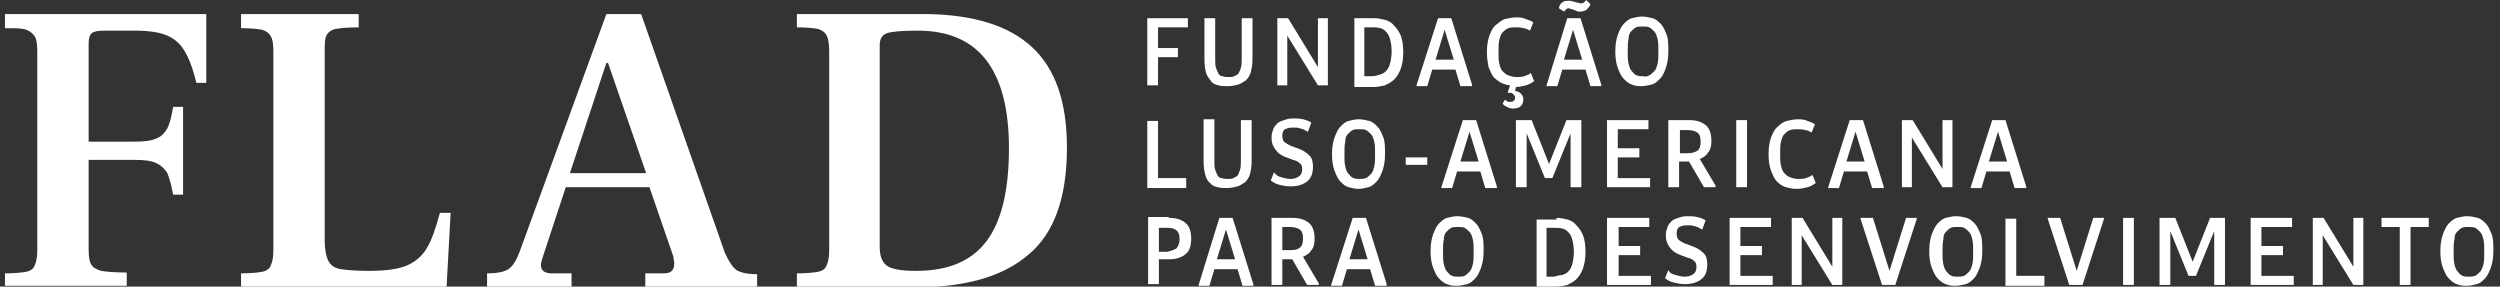 <?xml version="1.0" encoding="UTF-8"?> <svg xmlns="http://www.w3.org/2000/svg" xmlns:xlink="http://www.w3.org/1999/xlink" version="1.1" id="Layer_1" x="0px" y="0px" viewBox="0 0 301.8 34.6" style="enable-background:new 0 0 301.8 34.6;" xml:space="preserve"><rect x="0" y="0" width="301.8" height="34.6" fill="#333333" stroke="none"/> <style type="text/css"> .st0{fill:#FFFFFF;} </style> <g> <g> <path class="st0" d="M0.6,33c1.2,0,2.1-0.1,2.6-0.2c0.5-0.1,0.9-0.4,1-0.8c0.2-0.4,0.3-1,0.3-1.8v-24c0-0.9-0.1-1.5-0.3-1.8 s-0.5-0.6-1-0.8S1.9,3.4,0.6,3.4V1.7h24.3V10h-1.2c-0.4-1.7-0.9-3-1.4-3.8c-0.5-0.9-1.2-1.5-2.1-1.9S18,3.7,16.3,3.7h-3.7 c-0.8,0-1.3,0.1-1.5,0.3c-0.3,0.2-0.4,0.7-0.4,1.3v11.8h5.5c1.2,0,2.1-0.1,2.7-0.4c0.6-0.2,1-0.7,1.3-1.2c0.3-0.6,0.5-1.4,0.7-2.6 h1.2v10.6h-1.2c-0.2-1.2-0.5-2.1-0.7-2.6c-0.3-0.5-0.7-0.9-1.3-1.2s-1.5-0.4-2.7-0.4h-5.5v10.8c0,0.9,0.1,1.5,0.3,1.8 c0.2,0.4,0.6,0.6,1.2,0.8c0.6,0.1,1.7,0.2,3.1,0.2v1.6H0.6V33z"></path> <path class="st0" d="M29.1,33c1.2,0,2.1-0.1,2.6-0.2c0.5-0.1,0.9-0.4,1-0.8c0.2-0.4,0.3-1,0.3-1.8v-24c0-0.9-0.1-1.5-0.3-1.8 c-0.2-0.4-0.5-0.6-1-0.8c-0.5-0.1-1.4-0.2-2.6-0.2V1.7h14.2v1.6c-1.3,0-2.3,0.1-2.8,0.2c-0.5,0.1-0.9,0.4-1.1,0.8 c-0.2,0.4-0.2,1-0.2,1.9V29c0,1.2,0.2,2.1,0.5,2.6c0.3,0.5,0.8,0.8,1.5,0.9s1.8,0.2,3.4,0.2c1.9,0,3.4-0.2,4.4-0.6 c1-0.4,1.9-1.1,2.5-2.1s1.1-2.4,1.6-4.3h1.3l-0.5,9.1H29.1V33z"></path> <path class="st0" d="M88.9,32.6c0.5,0.3,1.3,0.5,2.5,0.5v1.6H77.9V33h2.2c0.5,0,0.8-0.1,1-0.3s0.3-0.5,0.3-0.9 c0-0.3-0.1-0.5-0.1-0.8l-2.9-8.4H68.3l-2.8,8.5c-0.1,0.3-0.2,0.6-0.2,0.9c0,0.7,0.5,1,1.3,1H69v1.6H58.8V33c1.3,0,2.2-0.2,2.7-0.6 c0.5-0.4,0.9-1.1,1.3-2.2L73.2,1.7h4.2l10.1,28.8C88,31.6,88.4,32.2,88.9,32.6z M78,20.9L73.4,7.6h-0.2l-4.4,13.3H78z"></path> <path class="st0" d="M96.2,33c1.2,0,2.1-0.1,2.6-0.2c0.5-0.1,0.9-0.4,1-0.8c0.2-0.4,0.3-1,0.3-1.8v-24c0-0.9-0.1-1.5-0.3-1.9 c-0.2-0.4-0.5-0.6-1-0.8c-0.5-0.1-1.4-0.2-2.6-0.2V1.7H112c5.6,0.1,9.8,1.4,12.6,4c2.8,2.6,4.2,6.6,4.2,12.1 c0,6-1.5,10.3-4.6,12.9c-3.1,2.7-7.7,4-13.9,4H96.2V33z M119.1,29.1c1.8-2.4,2.7-6.1,2.7-11.2c0-9.5-3.7-14.2-11-14.2 c-1.8,0-3.1,0.1-3.7,0.3c-0.6,0.2-0.9,0.7-0.9,1.4v24.4c0,1.1,0.3,1.9,0.9,2.3s1.7,0.6,3.5,0.6C114.5,32.7,117.3,31.5,119.1,29.1z "></path> </g> <g> <g> <path class="st0" d="M143.4,2.2v1.1h-3.6v2.5h2.4v1.1h-2.4v3.4h-1.3V2.2H143.4z"></path> <path class="st0" d="M146.7,2.2v4.9c0,0.5,0,0.8,0.1,1.1s0.2,0.5,0.3,0.7s0.3,0.3,0.5,0.3c0.2,0.1,0.5,0.1,0.7,0.1 c0.3,0,0.5,0,0.7-0.1s0.4-0.2,0.5-0.3c0.1-0.2,0.2-0.4,0.3-0.7s0.1-0.7,0.1-1.1V2.2h1.3v5c0,0.6-0.1,1.1-0.2,1.5 c-0.1,0.4-0.3,0.7-0.6,1c-0.3,0.2-0.6,0.4-0.9,0.5c-0.4,0.1-0.8,0.2-1.2,0.2c-0.5,0-0.9,0-1.2-0.1c-0.4-0.1-0.7-0.2-0.9-0.5 s-0.5-0.6-0.6-1s-0.2-0.9-0.2-1.6v-5H146.7z"></path> <path class="st0" d="M155.5,2.2l3.6,5.9V2.2h1.2v8.1h-1.2l-3.7-6v6h-1.2V2.2H155.5z"></path> <path class="st0" d="M165.9,2.2c0.5,0,0.9,0.1,1.3,0.2c0.4,0.1,0.8,0.3,1.1,0.7c0.3,0.3,0.6,0.7,0.8,1.2s0.3,1.2,0.3,2 s-0.1,1.4-0.3,2c-0.2,0.5-0.4,0.9-0.8,1.3c-0.3,0.3-0.7,0.5-1.1,0.7c-0.4,0.1-0.9,0.2-1.3,0.2h-2.4V2.2H165.9z M166.6,9 c0.3-0.1,0.5-0.2,0.7-0.4s0.4-0.5,0.5-0.9s0.2-0.9,0.2-1.5s-0.1-1.1-0.2-1.5c-0.1-0.4-0.3-0.7-0.5-0.9c-0.2-0.2-0.5-0.4-0.7-0.4 c-0.3-0.1-0.6-0.1-1-0.1h-0.9v5.9h0.9C166,9.2,166.3,9.1,166.6,9z"></path> <path class="st0" d="M173.6,2.2h1.6l2.5,8v0.2h-1.4l-0.6-2h-2.8l-0.6,2H171v-0.1L173.6,2.2z M174.4,3.6l-1.1,3.6h2.2L174.4,3.6z"></path> <path class="st0" d="M181.9,12.2c0.1,0.1,0.3,0.1,0.4,0.1c0.1,0,0.3,0,0.4-0.1c0.1-0.1,0.2-0.2,0.2-0.4c0-0.1,0-0.2-0.1-0.3 s-0.1-0.1-0.2-0.2s-0.2-0.1-0.3-0.1s-0.2,0-0.3,0l0.3-0.9c-0.4,0-0.8-0.2-1.1-0.3c-0.3-0.2-0.6-0.4-0.9-0.7 c-0.2-0.3-0.4-0.7-0.6-1.2c-0.1-0.5-0.2-1.1-0.2-1.8c0-0.8,0.1-1.4,0.3-2c0.2-0.5,0.4-1,0.8-1.3s0.7-0.6,1.1-0.7 c0.4-0.1,0.9-0.2,1.3-0.2c0.4,0,0.8,0,1.2,0.2c0.3,0.1,0.6,0.2,0.9,0.4l-0.4,1c-0.2-0.1-0.5-0.3-0.8-0.3 c-0.3-0.1-0.6-0.1-0.9-0.1c-0.3,0-0.6,0-0.9,0.1c-0.3,0.1-0.5,0.3-0.7,0.5s-0.3,0.5-0.4,0.9c-0.1,0.4-0.1,0.9-0.1,1.5 s0,1,0.1,1.4s0.2,0.7,0.4,0.9s0.4,0.4,0.7,0.5s0.6,0.2,0.9,0.2c0.4,0,0.7,0,1-0.1s0.6-0.2,0.8-0.4l0.4,1c-0.3,0.2-0.6,0.4-1,0.5 s-0.8,0.2-1.2,0.2l-0.1,0.5c0.3,0,0.5,0.1,0.7,0.3s0.3,0.4,0.3,0.7s-0.1,0.6-0.3,0.8s-0.5,0.3-1,0.3c-0.3,0-0.5-0.1-0.7-0.2 c-0.2-0.1-0.4-0.2-0.5-0.4l0.3-0.5C181.7,12.1,181.8,12.1,181.9,12.2z"></path> <path class="st0" d="M189.2,2.2h1.6l2.5,8v0.2H192l-0.6-2h-2.8l-0.6,2h-1.3v-0.1L189.2,2.2z M188.6,0.3c0.2-0.2,0.4-0.2,0.7-0.2 c0.1,0,0.2,0,0.3,0s0.2,0.1,0.4,0.1c0.1,0,0.2,0.1,0.4,0.1c0.1,0,0.2,0.1,0.4,0.1s0.3,0,0.4-0.1c0.1-0.1,0.2-0.2,0.3-0.3l0.5,0.5 c-0.1,0.3-0.3,0.5-0.5,0.7c-0.2,0.1-0.4,0.2-0.8,0.2c-0.2,0-0.3,0-0.4-0.1c-0.1,0-0.2-0.1-0.3-0.1s-0.2-0.1-0.3-0.1 S189.5,1,189.4,1s-0.2,0-0.3,0.1s-0.2,0.2-0.3,0.3L188.2,1C188.2,0.7,188.4,0.4,188.6,0.3z M189.9,3.6l-1.1,3.6h2.2L189.9,3.6z"></path> <path class="st0" d="M197,10.2c-0.4-0.1-0.7-0.4-1-0.7s-0.5-0.8-0.7-1.3S195,7,195,6.2s0.1-1.4,0.3-2c0.2-0.5,0.4-1,0.7-1.3 s0.6-0.6,1-0.7s0.8-0.2,1.2-0.2c0.5,0,0.9,0.1,1.3,0.2c0.4,0.1,0.7,0.4,1,0.7s0.5,0.8,0.7,1.3s0.2,1.2,0.2,2s-0.1,1.4-0.3,2 s-0.4,1-0.7,1.3s-0.6,0.6-1,0.7c-0.4,0.1-0.8,0.2-1.2,0.2S197.4,10.4,197,10.2z M199.1,9.1c0.2-0.1,0.4-0.3,0.6-0.5 c0.2-0.2,0.3-0.5,0.4-0.9c0.1-0.4,0.1-0.9,0.1-1.5s0-1.1-0.1-1.5s-0.2-0.7-0.4-0.9c-0.2-0.2-0.4-0.4-0.6-0.5 c-0.2-0.1-0.5-0.1-0.8-0.1s-0.6,0-0.8,0.1s-0.4,0.3-0.6,0.5c-0.2,0.2-0.3,0.5-0.3,0.9c-0.1,0.4-0.1,0.9-0.1,1.5s0,1.1,0.1,1.5 s0.2,0.7,0.4,0.9s0.3,0.4,0.6,0.5c0.2,0.1,0.5,0.1,0.8,0.1C198.6,9.3,198.9,9.2,199.1,9.1z"></path> </g> <g> <path class="st0" d="M139.8,14.5v7h3.4v1.2h-4.7v-8.1h1.3V14.5z"></path> <path class="st0" d="M146.6,14.5v4.9c0,0.5,0,0.8,0.1,1.1c0.1,0.3,0.2,0.5,0.3,0.7s0.3,0.3,0.5,0.3c0.2,0.1,0.5,0.1,0.7,0.1 c0.3,0,0.5,0,0.7-0.1s0.4-0.2,0.5-0.3c0.1-0.2,0.2-0.4,0.3-0.7c0.1-0.3,0.1-0.7,0.1-1.1v-4.9h1.3v5c0,0.6-0.1,1.1-0.2,1.5 c-0.1,0.4-0.3,0.7-0.6,1c-0.3,0.2-0.6,0.4-0.9,0.5c-0.4,0.1-0.8,0.2-1.2,0.2c-0.5,0-0.9,0-1.2-0.1c-0.4-0.1-0.7-0.2-0.9-0.5 c-0.3-0.2-0.5-0.6-0.6-1s-0.2-0.9-0.2-1.6v-5.1h1.3V14.5z"></path> <path class="st0" d="M154.7,21.4c0.3,0.1,0.7,0.2,1.1,0.2c0.4,0,0.7-0.1,1-0.3c0.3-0.2,0.4-0.5,0.4-0.9c0-0.3-0.1-0.6-0.3-0.7 c-0.2-0.2-0.4-0.3-0.8-0.4l-0.8-0.3c-0.6-0.2-1-0.5-1.3-0.9s-0.5-0.8-0.5-1.5c0-0.4,0.1-0.7,0.2-1c0.1-0.3,0.3-0.5,0.5-0.7 s0.5-0.3,0.8-0.4c0.3-0.1,0.6-0.2,1-0.2c0.5,0,0.9,0,1.3,0.1c0.4,0.1,0.7,0.2,1,0.4l-0.4,1.1c-0.1,0-0.2-0.1-0.4-0.2 c-0.1-0.1-0.3-0.1-0.5-0.2c-0.2,0-0.3-0.1-0.5-0.1s-0.3,0-0.5,0c-0.4,0-0.6,0.1-0.9,0.2c-0.2,0.2-0.3,0.4-0.3,0.8 c0,0.3,0.1,0.6,0.2,0.7s0.4,0.3,0.8,0.5l1.1,0.4c0.5,0.2,0.9,0.5,1.2,0.8s0.4,0.8,0.4,1.3c0,0.8-0.2,1.4-0.7,1.8s-1.2,0.6-2,0.6 c-0.5,0-1-0.1-1.4-0.2s-0.7-0.3-1-0.5l0.4-1C154.1,21.2,154.3,21.3,154.7,21.4z"></path> <path class="st0" d="M162.8,22.6c-0.4-0.1-0.7-0.4-1-0.7c-0.3-0.3-0.5-0.8-0.7-1.3s-0.3-1.2-0.3-2s0.1-1.4,0.3-2 c0.2-0.5,0.4-1,0.7-1.3s0.6-0.6,1-0.7c0.4-0.1,0.8-0.2,1.2-0.2c0.5,0,0.9,0.1,1.3,0.2c0.4,0.1,0.7,0.4,1,0.7s0.5,0.8,0.7,1.3 s0.2,1.2,0.2,2s-0.1,1.4-0.3,2c-0.2,0.5-0.4,1-0.7,1.3s-0.6,0.6-1,0.7s-0.8,0.2-1.2,0.2C163.6,22.8,163.2,22.7,162.8,22.6z M164.9,21.5c0.2-0.1,0.4-0.3,0.6-0.5c0.2-0.2,0.3-0.5,0.4-0.9c0.1-0.4,0.1-0.9,0.1-1.5s0-1.1-0.1-1.5s-0.2-0.7-0.4-0.9 c-0.2-0.2-0.4-0.4-0.6-0.5c-0.2-0.1-0.5-0.1-0.8-0.1s-0.6,0-0.8,0.1s-0.4,0.3-0.6,0.5c-0.2,0.2-0.3,0.5-0.3,0.9 c-0.1,0.4-0.1,0.9-0.1,1.5s0,1.1,0.1,1.5s0.2,0.7,0.4,0.9c0.2,0.2,0.3,0.4,0.6,0.5c0.2,0.1,0.5,0.1,0.8,0.1 C164.4,21.6,164.6,21.6,164.9,21.5z"></path> <path class="st0" d="M172.3,19v0.9h-2.6V19H172.3z"></path> <path class="st0" d="M176.6,14.5h1.6l2.5,8v0.2h-1.4l-0.6-2h-2.8l-0.6,2H174v-0.1L176.6,14.5z M177.4,15.9l-1.1,3.6h2.2 L177.4,15.9z"></path> <path class="st0" d="M184.9,14.5l2.1,5.3l2.1-5.3h1.8v8.1h-1.3v-6.5l-2.2,5.4h-0.9l-2.2-5.4v6.5H183v-8.1 C183,14.5,184.9,14.5,184.9,14.5z"></path> <path class="st0" d="M199,14.5v1.1h-3.7v2.3h2.6V19h-2.6v2.5h3.9v1.1H194v-8.1H199z"></path> <path class="st0" d="M203.9,14.5c0.9,0,1.5,0.2,2,0.6c0.5,0.4,0.7,1.1,0.7,1.9c0,0.6-0.1,1.1-0.4,1.4c-0.2,0.4-0.6,0.6-1,0.8 l1.9,3.2v0.2h-1.4l-1.8-3.1h-1.2v3.1h-1.3v-8.1H203.9z M204.9,18.2c0.3-0.2,0.4-0.6,0.4-1.1s-0.1-0.9-0.4-1.1 c-0.3-0.2-0.7-0.3-1.2-0.3h-0.9v2.8h0.9C204.2,18.5,204.6,18.4,204.9,18.2z"></path> <path class="st0" d="M210.9,14.5v8.1h-1.3v-8.1H210.9z"></path> <path class="st0" d="M215.6,22.6c-0.4-0.1-0.8-0.4-1.1-0.7c-0.3-0.3-0.5-0.8-0.7-1.3s-0.3-1.2-0.3-2s0.1-1.4,0.3-2 c0.2-0.5,0.4-1,0.8-1.3c0.3-0.3,0.7-0.6,1.1-0.7c0.4-0.1,0.9-0.2,1.3-0.2c0.4,0,0.8,0,1.2,0.2c0.3,0.1,0.6,0.2,0.9,0.4l-0.4,1 c-0.2-0.1-0.5-0.3-0.8-0.3c-0.3-0.1-0.6-0.1-0.9-0.1c-0.3,0-0.6,0-0.9,0.1c-0.3,0.1-0.5,0.3-0.7,0.5s-0.3,0.5-0.4,0.9 c-0.1,0.4-0.1,0.9-0.1,1.5s0,1,0.1,1.4s0.2,0.7,0.4,0.9c0.2,0.2,0.4,0.4,0.7,0.5s0.6,0.2,0.9,0.2c0.4,0,0.7,0,1-0.1 s0.6-0.2,0.8-0.4l0.4,1c-0.3,0.2-0.6,0.4-1,0.5s-0.8,0.2-1.3,0.2C216.4,22.8,216,22.7,215.6,22.6z"></path> <path class="st0" d="M223.3,14.5h1.6l2.5,8v0.2H226l-0.6-2h-2.8l-0.6,2h-1.3v-0.1L223.3,14.5z M224,15.9l-1.1,3.6h2.2L224,15.9z"></path> <path class="st0" d="M230.9,14.5l3.6,5.9v-5.9h1.2v8.1h-1.2l-3.7-6v6h-1.2v-8.1H230.9z"></path> <path class="st0" d="M240.5,14.5h1.6l2.5,8v0.2h-1.4l-0.6-2h-2.8l-0.6,2h-1.3v-0.1L240.5,14.5z M241.2,15.9l-1.1,3.6h2.2 L241.2,15.9z"></path> </g> <g> <path class="st0" d="M141.1,26.3c0.9,0,1.5,0.2,2,0.6s0.7,1.1,0.7,1.9c0,0.9-0.2,1.5-0.7,1.9s-1.1,0.6-2,0.6h-1.2v3h-1.3v-8.1 h2.5V26.3z M142,30c0.2-0.2,0.4-0.6,0.4-1.1s-0.1-0.9-0.4-1.1c-0.2-0.2-0.6-0.3-1.1-0.3h-1v2.9h1C141.3,30.3,141.7,30.2,142,30z"></path> <path class="st0" d="M147.2,26.3h1.6l2.5,8v0.2H150l-0.6-2h-2.8l-0.6,2h-1.3v-0.1L147.2,26.3z M148,27.7l-1.1,3.6h2.2L148,27.7z"></path> <path class="st0" d="M156,26.3c0.9,0,1.5,0.2,2,0.6s0.7,1.1,0.7,1.9c0,0.6-0.1,1.1-0.4,1.4c-0.2,0.4-0.6,0.6-1,0.8l1.9,3.2v0.2 h-1.4l-1.8-3.1h-1.2v3.1h-1.3v-8.1C153.5,26.3,156,26.3,156,26.3z M156.9,29.9c0.3-0.2,0.4-0.6,0.4-1.1s-0.1-0.9-0.4-1.1 c-0.3-0.2-0.7-0.3-1.2-0.3h-0.9v2.8h0.9C156.3,30.2,156.7,30.1,156.9,29.9z"></path> <path class="st0" d="M163.3,26.3h1.6l2.5,8v0.2H166l-0.6-2h-2.8l-0.6,2h-1.3v-0.1L163.3,26.3z M164,27.7l-1.1,3.6h2.2L164,27.7z"></path> <path class="st0" d="M174.7,34.3c-0.4-0.1-0.7-0.4-1-0.7s-0.5-0.8-0.7-1.3s-0.3-1.2-0.3-2s0.1-1.4,0.3-2c0.2-0.5,0.4-1,0.7-1.3 s0.6-0.6,1-0.7s0.8-0.2,1.2-0.2c0.5,0,0.9,0.1,1.3,0.2c0.4,0.1,0.7,0.4,1,0.7c0.3,0.3,0.5,0.8,0.7,1.3s0.2,1.2,0.2,2 s-0.1,1.4-0.3,2c-0.2,0.5-0.4,1-0.7,1.3s-0.6,0.6-1,0.7s-0.8,0.2-1.2,0.2S175.1,34.5,174.7,34.3z M176.8,33.3 c0.2-0.1,0.4-0.3,0.6-0.5c0.2-0.2,0.3-0.5,0.4-0.9c0.1-0.4,0.1-0.9,0.1-1.5s0-1.1-0.1-1.5s-0.2-0.7-0.4-0.9 c-0.2-0.2-0.4-0.4-0.6-0.5c-0.2-0.1-0.5-0.1-0.8-0.1s-0.6,0-0.8,0.1s-0.4,0.3-0.6,0.5c-0.2,0.2-0.3,0.5-0.3,0.9 c-0.1,0.4-0.1,0.9-0.1,1.5s0,1.1,0.1,1.5s0.2,0.7,0.4,0.9s0.3,0.4,0.6,0.5c0.2,0.1,0.5,0.1,0.8,0.1 C176.3,33.4,176.6,33.4,176.8,33.3z"></path> <path class="st0" d="M187.9,26.3c0.5,0,0.9,0.1,1.3,0.2c0.4,0.1,0.8,0.3,1.1,0.7c0.3,0.3,0.6,0.7,0.8,1.2s0.3,1.2,0.3,2 s-0.1,1.4-0.3,2c-0.2,0.5-0.4,0.9-0.8,1.3c-0.3,0.3-0.7,0.5-1.1,0.7c-0.4,0.1-0.9,0.2-1.3,0.2h-2.4v-8.1h2.4V26.3z M188.6,33.2 c0.3-0.1,0.5-0.2,0.7-0.4s0.4-0.5,0.5-0.9s0.2-0.9,0.2-1.5s-0.1-1.1-0.2-1.5c-0.1-0.4-0.3-0.7-0.5-0.9c-0.2-0.2-0.5-0.4-0.7-0.4 c-0.3-0.1-0.6-0.1-1-0.1h-0.9v5.9h0.9C188,33.3,188.3,33.2,188.6,33.2z"></path> <path class="st0" d="M199.1,26.3v1.1h-3.7v2.3h2.6v1.1h-2.6v2.5h3.9v1.1H194v-8.1C194,26.3,199.1,26.3,199.1,26.3z"></path> <path class="st0" d="M202.3,33.2c0.3,0.1,0.7,0.2,1.1,0.2c0.4,0,0.7-0.1,1-0.3s0.4-0.5,0.4-0.9c0-0.3-0.1-0.6-0.3-0.7 c-0.2-0.2-0.4-0.3-0.8-0.4l-0.8-0.3c-0.6-0.2-1-0.5-1.3-0.9s-0.5-0.8-0.5-1.5c0-0.4,0.1-0.7,0.2-1c0.1-0.3,0.3-0.5,0.5-0.7 s0.5-0.3,0.8-0.4s0.6-0.2,1-0.2c0.5,0,0.9,0,1.3,0.1c0.4,0.1,0.7,0.2,1,0.4l-0.4,1.1c-0.1,0-0.2-0.1-0.4-0.2 c-0.1-0.1-0.3-0.1-0.5-0.2c-0.2,0-0.3-0.1-0.5-0.1s-0.3,0-0.5,0c-0.4,0-0.6,0.1-0.9,0.2c-0.2,0.2-0.3,0.4-0.3,0.8 c0,0.3,0.1,0.6,0.2,0.7c0.2,0.2,0.4,0.3,0.8,0.5l1.1,0.4c0.5,0.2,0.9,0.5,1.2,0.8s0.4,0.8,0.4,1.3c0,0.8-0.2,1.4-0.7,1.8 c-0.5,0.4-1.2,0.6-2,0.6c-0.5,0-1-0.1-1.4-0.2s-0.7-0.3-1-0.5l0.4-1C201.6,33,201.9,33.1,202.3,33.2z"></path> <path class="st0" d="M213.8,26.3v1.1h-3.7v2.3h2.6v1.1h-2.6v2.5h3.9v1.1h-5.2v-8.1C208.8,26.3,213.8,26.3,213.8,26.3z"></path> <path class="st0" d="M217.6,26.3l3.6,5.9v-5.9h1.2v8.1h-1.2l-3.7-6v6h-1.2v-8.1C216.3,26.3,217.6,26.3,217.6,26.3z"></path> <path class="st0" d="M224.7,26.3h1.4l2,6.4l2-6.4h1.3v0.1l-2.6,8h-1.6l-2.6-8v-0.1H224.7z"></path> <path class="st0" d="M234.9,34.3c-0.4-0.1-0.7-0.4-1-0.7s-0.5-0.8-0.7-1.3s-0.3-1.2-0.3-2s0.1-1.4,0.3-2c0.2-0.5,0.4-1,0.7-1.3 s0.6-0.6,1-0.7s0.8-0.2,1.2-0.2c0.5,0,0.9,0.1,1.3,0.2c0.4,0.1,0.7,0.4,1,0.7c0.3,0.3,0.5,0.8,0.7,1.3s0.2,1.2,0.2,2 s-0.1,1.4-0.3,2c-0.2,0.5-0.4,1-0.7,1.3s-0.6,0.6-1,0.7s-0.8,0.2-1.2,0.2C235.8,34.5,235.3,34.5,234.9,34.3z M237.1,33.3 c0.2-0.1,0.4-0.3,0.6-0.5c0.2-0.2,0.3-0.5,0.4-0.9c0.1-0.4,0.1-0.9,0.1-1.5s0-1.1-0.1-1.5s-0.2-0.7-0.4-0.9 c-0.2-0.2-0.4-0.4-0.6-0.5c-0.2-0.1-0.5-0.1-0.8-0.1s-0.6,0-0.8,0.1s-0.4,0.3-0.6,0.5c-0.2,0.2-0.3,0.5-0.3,0.9 c-0.1,0.4-0.1,0.9-0.1,1.5s0,1.1,0.1,1.5s0.2,0.7,0.4,0.9s0.3,0.4,0.6,0.5c0.2,0.1,0.5,0.1,0.8,0.1 C236.5,33.4,236.8,33.4,237.1,33.3z"></path> <path class="st0" d="M243.4,26.3v7h3.4v1.2h-4.7v-8.1h1.3V26.3z"></path> <path class="st0" d="M247.3,26.3h1.4l2,6.4l2-6.4h1.3v0.1l-2.6,8h-1.6l-2.6-8v-0.1H247.3z"></path> <path class="st0" d="M257.6,26.3v8.1h-1.3v-8.1C256.3,26.3,257.6,26.3,257.6,26.3z"></path> <path class="st0" d="M262.6,26.3l2.1,5.3l2.1-5.3h1.8v8.1h-1.3v-6.5l-2.2,5.4h-0.9l-2.2-5.4v6.5h-1.3v-8.1 C260.7,26.3,262.6,26.3,262.6,26.3z"></path> <path class="st0" d="M276.7,26.3v1.1H273v2.3h2.6v1.1H273v2.5h3.9v1.1h-5.2v-8.1C271.7,26.3,276.7,26.3,276.7,26.3z"></path> <path class="st0" d="M280.5,26.3l3.6,5.9v-5.9h1.2v8.1h-1.2l-3.7-6v6h-1.2v-8.1C279.2,26.3,280.5,26.3,280.5,26.3z"></path> <path class="st0" d="M287.5,27.4v-1.1h5.7v1.1H291v7h-1.3v-7C289.7,27.4,287.5,27.4,287.5,27.4z"></path> <path class="st0" d="M296.6,34.3c-0.4-0.1-0.7-0.4-1-0.7s-0.5-0.8-0.7-1.3s-0.3-1.2-0.3-2s0.1-1.4,0.3-2c0.2-0.5,0.4-1,0.7-1.3 c0.3-0.3,0.6-0.6,1-0.7s0.8-0.2,1.2-0.2c0.5,0,0.9,0.1,1.3,0.2s0.7,0.4,1,0.7s0.5,0.8,0.7,1.3s0.2,1.2,0.2,2s-0.1,1.4-0.3,2 c-0.2,0.5-0.4,1-0.7,1.3s-0.6,0.6-1,0.7s-0.8,0.2-1.2,0.2C297.5,34.5,297,34.5,296.6,34.3z M298.8,33.3c0.2-0.1,0.4-0.3,0.6-0.5 s0.3-0.5,0.4-0.9s0.1-0.9,0.1-1.5s0-1.1-0.1-1.5s-0.2-0.7-0.4-0.9c-0.2-0.2-0.4-0.4-0.6-0.5s-0.5-0.1-0.8-0.1s-0.6,0-0.8,0.1 c-0.2,0.1-0.4,0.3-0.6,0.5s-0.3,0.5-0.3,0.9c-0.1,0.4-0.1,0.9-0.1,1.5s0,1.1,0.1,1.5s0.2,0.7,0.4,0.9c0.2,0.2,0.3,0.4,0.6,0.5 c0.2,0.1,0.5,0.1,0.8,0.1C298.2,33.4,298.5,33.4,298.8,33.3z"></path> </g> </g> </g> </svg> 